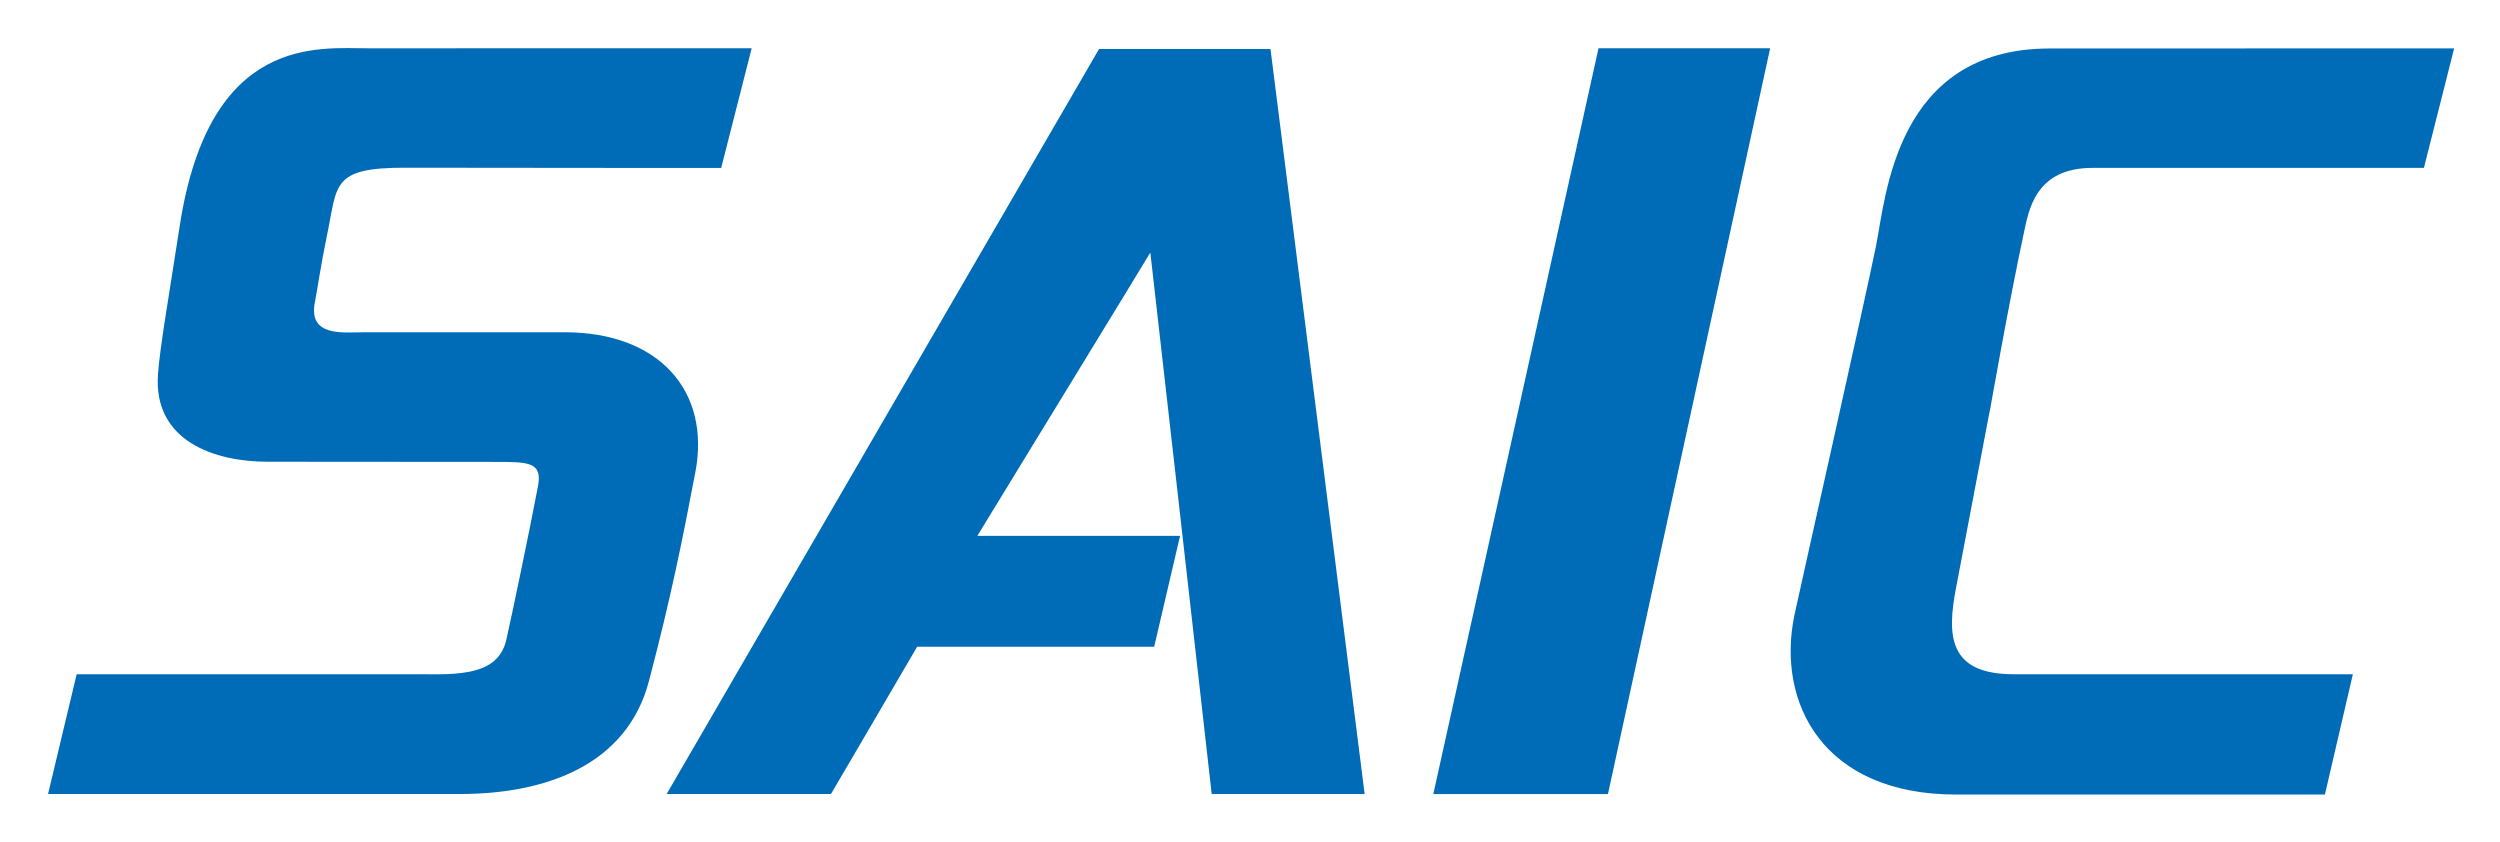 <svg xmlns="http://www.w3.org/2000/svg" role="img" viewBox="-10.57 -10.57 549.64 185.14"><title>SAIC (KCSP) logo</title><path fill="#006bb6" d="M61.278 41.392c2.388-11.316.816-15.126 17.298-15.09 21.846.042 69.408.054 69.408.054L154.692.04l-84.21.012C59.496.058 35.508-3.104 28.974 38.92c-2.814 18.084-4.392 27.03-4.812 32.826-1.056 14.754 12.594 19.2 24.072 19.2 15.468 0 49.896.036 49.896.036 7.524 0 10.602-.036 9.57 5.406-1.818 9.594-5.688 28.134-6.954 33.708-1.998 8.784-12.642 7.482-22.158 7.572H6.284l-6.288 26.33h90.54c19.236 0 36.756-6.558 41.556-24.792 4.89-18.576 7.404-31.224 10.224-46.008 3.372-17.7-7.89-30.72-28.74-30.72H69.584c-4.71 0-12.42 1.104-10.926-6.606.648-3.33 1.158-7.344 2.616-14.478M255.83 164h33.624L268.754.2h-37.686L135.998 164h36.12s18.186-31.014 18.954-32.388h52.11l5.694-24.372h-44.49c.006-.006-.054-.048-.054-.048 3.054-5.046 37.266-60.912 38.004-62.238.174 1.164 13.494 119.05 13.494 119.05M378.6.044h-37.728l-36.318 163.96h38.394L378.608.044zm55.75 40.774c1.11-5.166 2.502-14.478 15.15-14.478l72.84-.006L528.988.066S464.35.09 440.056.09c-33.84 0-36 32.556-38.16 43.356-2.166 10.8-17.34 78.24-17.964 81.282-3.942 19.188 6.24 39.39 35.58 39.39h81.06l6.15-26.454h-74.598c-14.334 0-14.7-8.496-12.612-19.17l7.368-38.718h.03s4.146-23.652 7.44-38.958"/></svg>